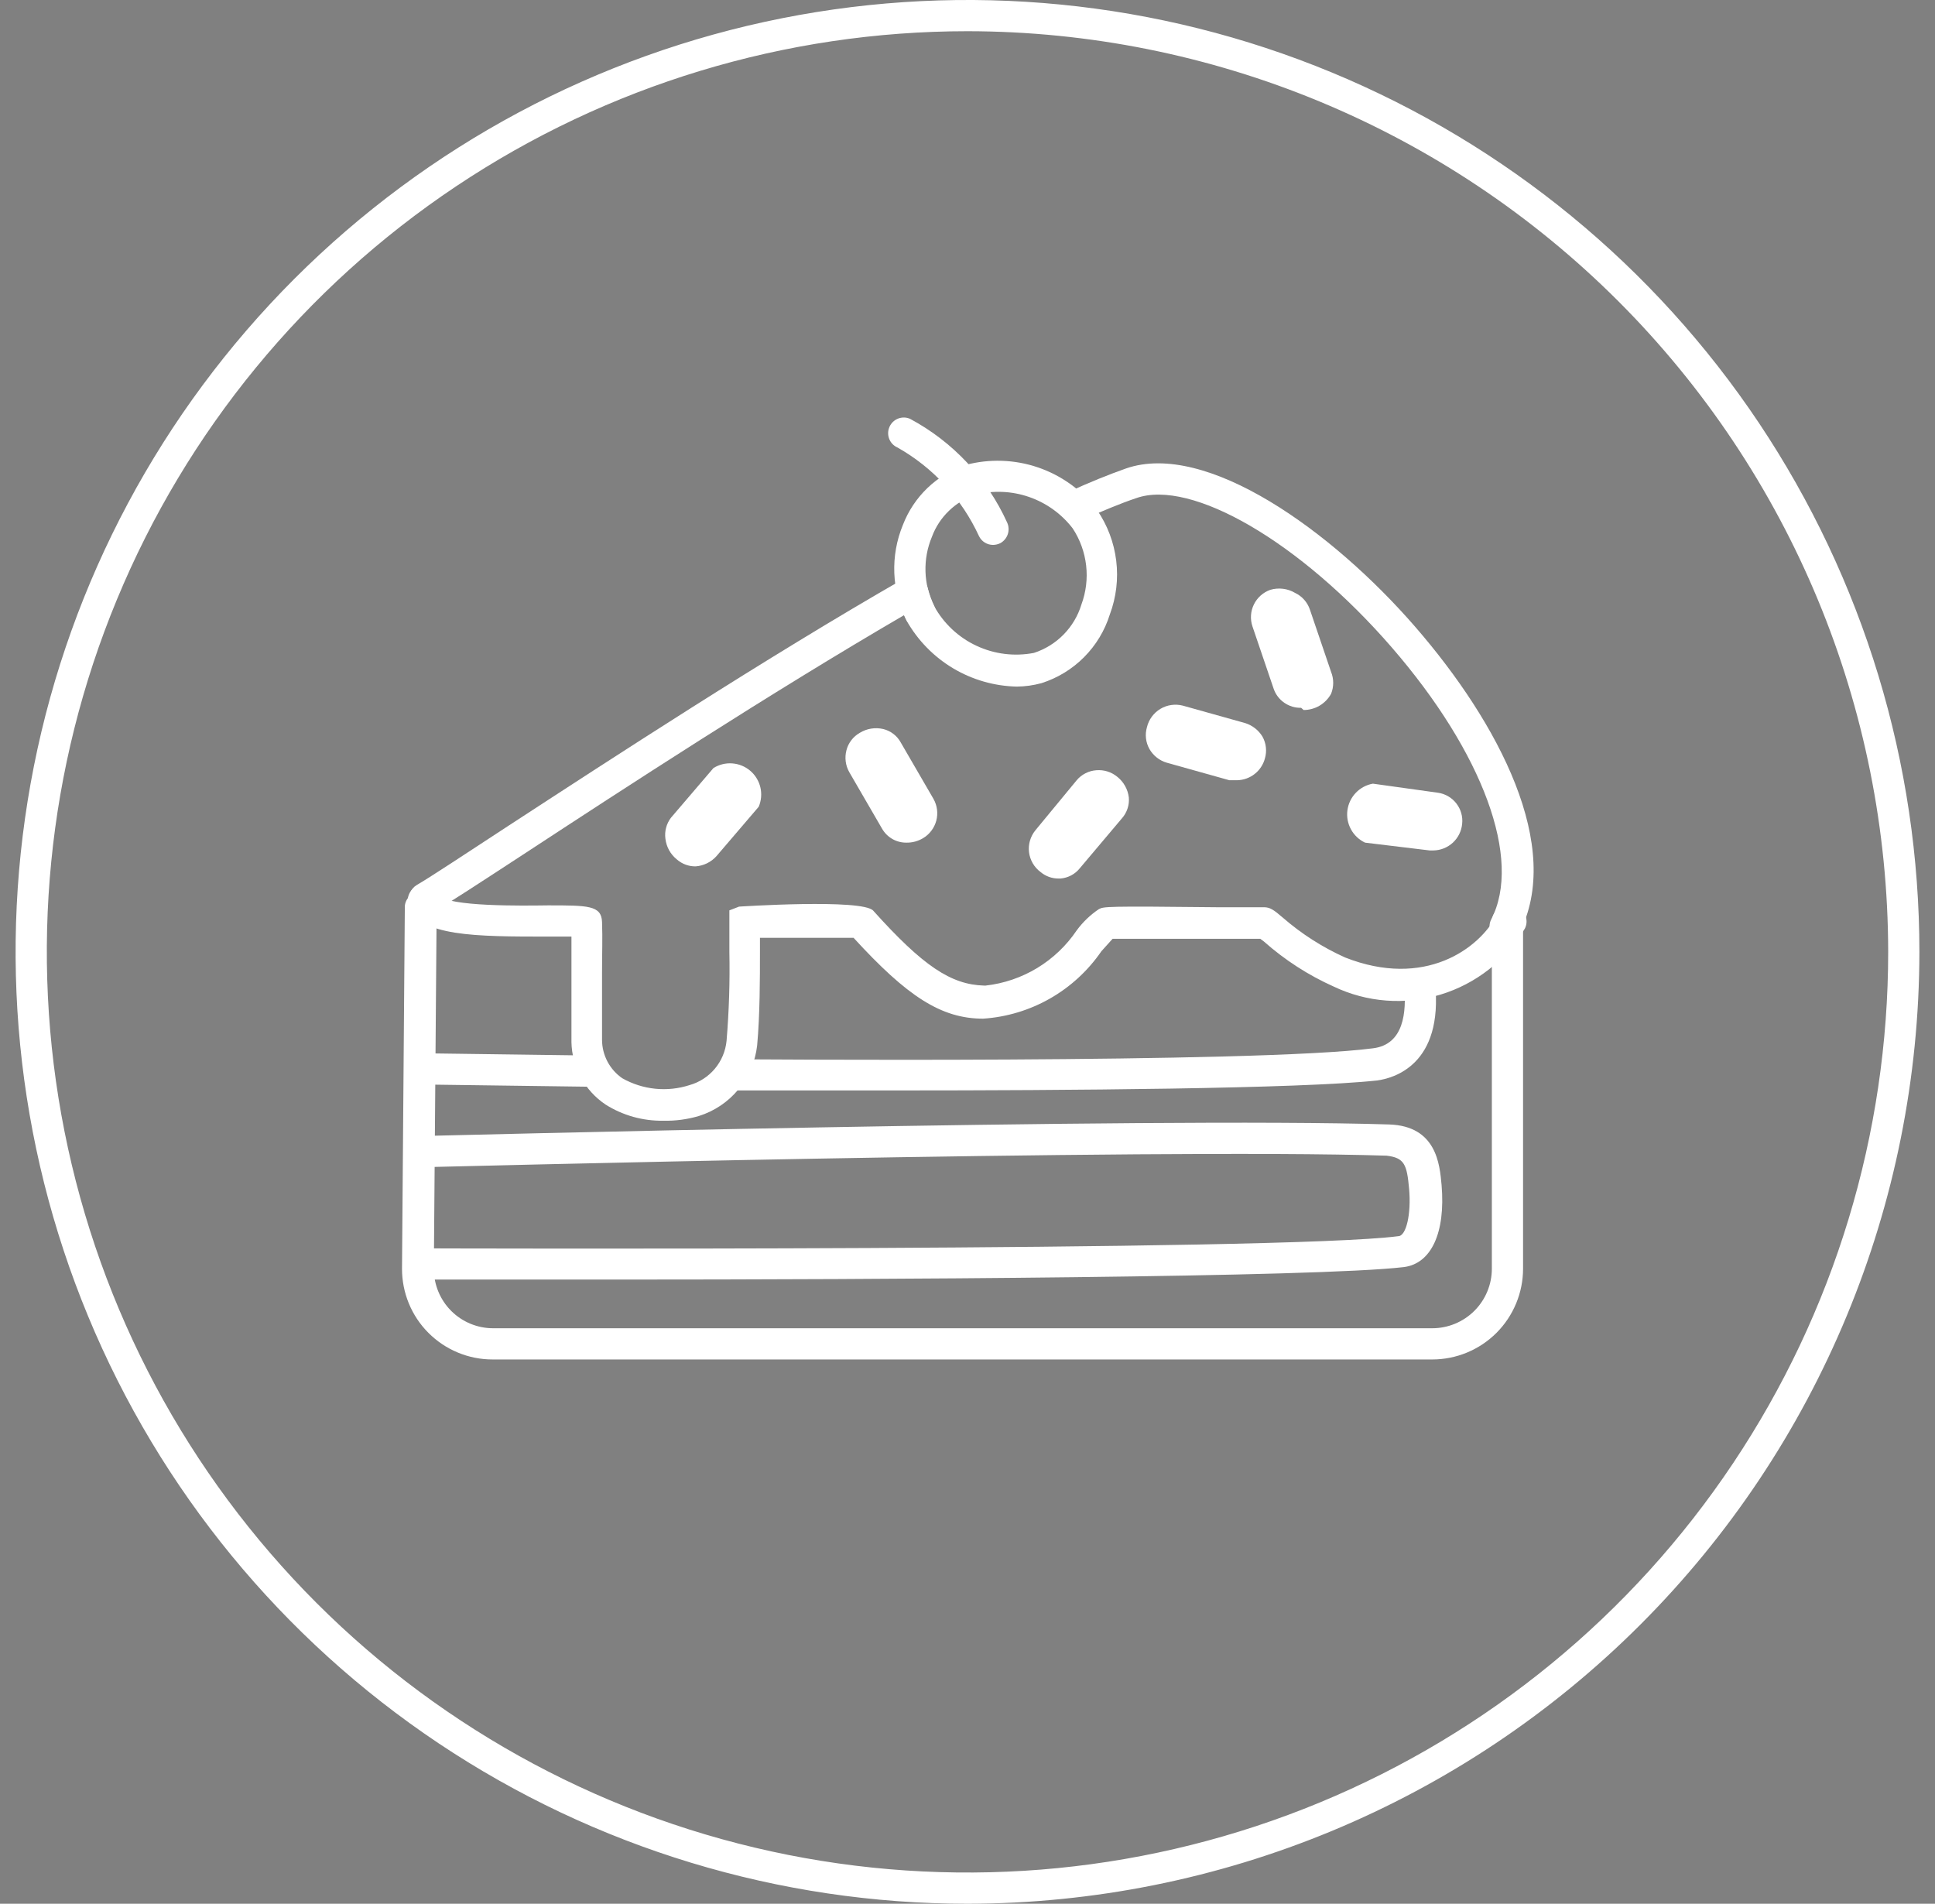 <svg width="62" height="61" viewBox="0 0 62 61" fill="none" xmlns="http://www.w3.org/2000/svg">
<rect x="0" y="0" width="62" height="61" fill="#808080" stroke="none"/>
<g clip-path="url(#clip0_6183_759)">
<path d="M45.891 43.56H15.781C15.399 43.56 15.021 43.485 14.669 43.338C14.316 43.192 13.996 42.977 13.727 42.707C13.457 42.437 13.244 42.116 13.099 41.763C12.954 41.41 12.88 41.032 12.881 40.65L12.971 29.09C12.967 29.021 12.979 28.953 13.005 28.889C13.031 28.825 13.071 28.768 13.121 28.721C13.172 28.674 13.232 28.639 13.298 28.618C13.363 28.597 13.433 28.591 13.501 28.6C13.566 28.6 13.631 28.613 13.691 28.638C13.751 28.663 13.805 28.701 13.851 28.747C13.897 28.794 13.932 28.849 13.957 28.909C13.98 28.97 13.992 29.035 13.991 29.1L13.901 40.66C13.901 41.164 14.101 41.647 14.457 42.004C14.814 42.36 15.297 42.56 15.801 42.56H45.891C46.397 42.56 46.883 42.359 47.242 42.001C47.6 41.642 47.801 41.157 47.801 40.65V29.53C47.801 29.397 47.854 29.27 47.947 29.176C48.041 29.083 48.168 29.03 48.301 29.03C48.434 29.03 48.561 29.083 48.654 29.176C48.748 29.27 48.801 29.397 48.801 29.53V40.65C48.801 41.422 48.494 42.162 47.949 42.708C47.403 43.253 46.663 43.56 45.891 43.56Z" fill="white"/>
<path d="M39.775 23.572L37.762 23.01C37.538 22.947 37.307 23.078 37.244 23.301L37.228 23.359C37.166 23.582 37.296 23.814 37.52 23.877L39.532 24.439C39.756 24.502 39.987 24.371 40.05 24.148L40.066 24.09C40.129 23.867 39.998 23.635 39.775 23.572Z" fill="black"/>
<path d="M39.64 25H39.39L37.39 24.44C37.153 24.372 36.952 24.214 36.83 24C36.77 23.895 36.733 23.778 36.719 23.658C36.705 23.538 36.716 23.416 36.75 23.3C36.779 23.179 36.832 23.064 36.906 22.964C36.98 22.863 37.073 22.778 37.18 22.714C37.287 22.65 37.406 22.607 37.53 22.59C37.653 22.572 37.779 22.579 37.9 22.61L39.9 23.17C40.129 23.243 40.324 23.395 40.45 23.6C40.509 23.706 40.547 23.822 40.56 23.942C40.574 24.062 40.564 24.184 40.53 24.3C40.478 24.497 40.363 24.673 40.202 24.799C40.042 24.925 39.844 24.996 39.64 25Z" fill="white"/>
<path d="M40.609 19.943L41.287 21.919C41.363 22.139 41.602 22.256 41.821 22.18L41.878 22.161C42.097 22.085 42.214 21.846 42.139 21.627L41.46 19.65C41.385 19.431 41.146 19.314 40.926 19.39L40.87 19.409C40.65 19.484 40.533 19.723 40.609 19.943Z" fill="black"/>
<path d="M41.69 22.68C41.497 22.684 41.309 22.628 41.151 22.518C40.992 22.409 40.873 22.252 40.81 22.07L40.13 20.07C40.053 19.839 40.069 19.587 40.176 19.369C40.282 19.15 40.471 18.982 40.7 18.9C40.833 18.86 40.972 18.849 41.11 18.866C41.248 18.883 41.381 18.929 41.5 19C41.609 19.052 41.708 19.126 41.788 19.217C41.869 19.308 41.931 19.415 41.97 19.53L42.65 21.53C42.74 21.755 42.74 22.005 42.65 22.23C42.563 22.388 42.436 22.519 42.281 22.611C42.126 22.702 41.95 22.75 41.77 22.75L41.69 22.68Z" fill="white"/>
<path d="M23.282 24.939L21.922 26.526C21.771 26.702 21.791 26.967 21.967 27.118L22.013 27.157C22.189 27.308 22.454 27.288 22.605 27.112L23.965 25.524C24.116 25.348 24.096 25.083 23.919 24.932L23.874 24.893C23.698 24.742 23.433 24.763 23.282 24.939Z" fill="black"/>
<path d="M22.29 27.76C22.07 27.764 21.856 27.685 21.69 27.54C21.587 27.458 21.502 27.357 21.438 27.242C21.375 27.127 21.335 27 21.32 26.87C21.289 26.632 21.354 26.391 21.5 26.2L22.86 24.61C23.041 24.497 23.252 24.445 23.464 24.461C23.677 24.477 23.878 24.56 24.04 24.698C24.202 24.836 24.315 25.023 24.364 25.23C24.412 25.437 24.393 25.654 24.31 25.85L22.95 27.44C22.779 27.627 22.543 27.741 22.29 27.76Z" fill="white"/>
<path d="M27.753 24.328L28.798 26.146C28.914 26.348 29.171 26.418 29.373 26.302L29.425 26.272C29.627 26.156 29.697 25.898 29.581 25.696L28.536 23.878C28.42 23.676 28.162 23.607 27.96 23.723L27.908 23.753C27.706 23.869 27.637 24.126 27.753 24.328Z" fill="black"/>
<path d="M29.051 27C28.891 27.003 28.733 26.963 28.594 26.884C28.455 26.804 28.34 26.689 28.261 26.55L27.211 24.74C27.091 24.527 27.059 24.276 27.121 24.04C27.151 23.922 27.205 23.812 27.279 23.716C27.352 23.62 27.445 23.54 27.551 23.48C27.775 23.343 28.045 23.3 28.301 23.36C28.419 23.389 28.53 23.442 28.626 23.516C28.723 23.59 28.803 23.683 28.861 23.79L29.911 25.6C30.031 25.813 30.062 26.064 29.999 26.3C29.935 26.535 29.781 26.737 29.571 26.86C29.413 26.953 29.234 27.002 29.051 27Z" fill="white"/>
<path d="M34.908 25.315L33.562 26.913C33.412 27.09 33.435 27.355 33.612 27.505L33.658 27.543C33.835 27.693 34.1 27.67 34.25 27.493L35.597 25.895C35.746 25.717 35.724 25.452 35.546 25.303L35.5 25.264C35.323 25.115 35.058 25.137 34.908 25.315Z" fill="black"/>
<path d="M33.929 28.15C33.714 28.154 33.504 28.079 33.339 27.94C33.238 27.865 33.153 27.769 33.09 27.66C33.027 27.551 32.986 27.43 32.971 27.304C32.956 27.179 32.967 27.052 33.003 26.931C33.039 26.81 33.099 26.697 33.179 26.6L34.499 25C34.577 24.907 34.673 24.831 34.782 24.776C34.89 24.721 35.008 24.688 35.129 24.68C35.372 24.66 35.612 24.735 35.799 24.89C36.004 25.053 36.137 25.29 36.169 25.55C36.18 25.671 36.166 25.792 36.128 25.907C36.09 26.023 36.029 26.129 35.949 26.22L34.599 27.82C34.524 27.914 34.43 27.992 34.323 28.049C34.217 28.105 34.1 28.14 33.979 28.15H33.929Z" fill="white"/>
<path d="M45.997 25.842L43.926 25.559C43.696 25.527 43.484 25.688 43.453 25.918L43.445 25.977C43.413 26.207 43.574 26.419 43.804 26.45L45.875 26.734C46.104 26.765 46.316 26.604 46.348 26.374L46.356 26.315C46.387 26.085 46.226 25.873 45.997 25.842Z" fill="black"/>
<path d="M45.929 27.25H45.809L43.739 27C43.547 26.91 43.389 26.761 43.287 26.574C43.185 26.388 43.145 26.174 43.173 25.963C43.201 25.753 43.295 25.557 43.442 25.403C43.588 25.25 43.78 25.147 43.989 25.11L46.069 25.4C46.304 25.432 46.517 25.555 46.662 25.742C46.808 25.928 46.875 26.165 46.849 26.4C46.827 26.63 46.721 26.844 46.552 27C46.382 27.157 46.16 27.246 45.929 27.25Z" fill="white"/>
<path d="M28.779 34.94C25.879 34.94 23.689 34.94 23.449 34.94C23.384 34.941 23.319 34.929 23.258 34.905C23.197 34.88 23.142 34.843 23.096 34.796C23.05 34.749 23.014 34.693 22.991 34.632C22.967 34.571 22.957 34.505 22.959 34.44C22.959 34.307 23.012 34.18 23.106 34.086C23.2 33.993 23.327 33.94 23.459 33.94C23.629 33.94 40.249 34.08 43.989 33.59C44.989 33.47 45.069 32.42 44.989 31.59C44.975 31.459 45.014 31.327 45.096 31.224C45.178 31.121 45.298 31.055 45.429 31.04C45.561 31.026 45.692 31.064 45.795 31.147C45.898 31.229 45.964 31.349 45.979 31.48C46.259 34.13 44.639 34.55 44.129 34.62C41.659 34.89 34.049 34.94 28.779 34.94Z" fill="white"/>
<path d="M19.73 41H13.5C13.367 41 13.24 40.947 13.146 40.854C13.053 40.76 13 40.633 13 40.5C13 40.367 13.053 40.24 13.146 40.147C13.24 40.053 13.367 40 13.5 40C13.78 40 41.06 40.1 44.8 39.61C45.06 39.61 45.22 38.89 45.15 38.1C45.08 37.31 45 37.1 44.43 37.03C36.81 36.79 13.75 37.4 13.52 37.4C13.391 37.4 13.267 37.35 13.173 37.261C13.08 37.171 13.025 37.049 13.02 36.92C13.017 36.854 13.028 36.787 13.051 36.725C13.075 36.663 13.11 36.605 13.156 36.557C13.201 36.509 13.256 36.47 13.317 36.443C13.378 36.416 13.444 36.401 13.51 36.4C13.74 36.4 36.83 35.79 44.51 36.03C46.03 36.08 46.13 37.31 46.19 37.97C46.32 39.5 45.86 40.49 44.98 40.6C42.2 40.93 28.11 41 19.73 41Z" fill="white"/>
<path d="M32.58 22C31.859 21.984 31.155 21.782 30.536 21.412C29.917 21.042 29.405 20.517 29.05 19.89C28.811 19.417 28.676 18.898 28.655 18.368C28.634 17.838 28.728 17.31 28.93 16.82C29.102 16.373 29.371 15.969 29.716 15.637C30.062 15.306 30.476 15.054 30.93 14.9C31.697 14.694 32.508 14.721 33.259 14.977C34.011 15.234 34.669 15.708 35.15 16.34C35.483 16.824 35.694 17.381 35.765 17.965C35.837 18.548 35.766 19.14 35.56 19.69C35.399 20.206 35.115 20.675 34.734 21.058C34.353 21.441 33.885 21.726 33.37 21.89C33.112 21.96 32.847 21.997 32.58 22ZM31.26 15.85C30.94 15.956 30.649 16.132 30.407 16.366C30.164 16.599 29.977 16.884 29.86 17.2C29.712 17.553 29.642 17.935 29.654 18.317C29.666 18.701 29.76 19.076 29.93 19.42C30.236 19.977 30.71 20.422 31.285 20.691C31.861 20.961 32.506 21.041 33.13 20.92C33.489 20.803 33.815 20.601 34.08 20.331C34.344 20.061 34.54 19.732 34.65 19.37C34.798 18.97 34.85 18.54 34.801 18.116C34.752 17.693 34.605 17.286 34.37 16.93C34.013 16.466 33.529 16.117 32.976 15.925C32.424 15.733 31.827 15.707 31.26 15.85Z" fill="white"/>
<path d="M18.82 34.82L13.58 34.75C13.514 34.749 13.45 34.734 13.389 34.708C13.329 34.682 13.275 34.644 13.229 34.597C13.184 34.549 13.148 34.493 13.124 34.432C13.1 34.371 13.089 34.306 13.09 34.24C13.088 34.175 13.101 34.109 13.125 34.048C13.15 33.988 13.187 33.933 13.234 33.887C13.281 33.841 13.336 33.805 13.398 33.782C13.459 33.758 13.524 33.747 13.59 33.75L18.83 33.82C18.963 33.82 19.09 33.873 19.183 33.967C19.277 34.06 19.33 34.187 19.33 34.32C19.327 34.454 19.273 34.581 19.177 34.674C19.082 34.768 18.953 34.82 18.82 34.82Z" fill="white"/>
<path d="M21.26 35.91C20.602 35.922 19.956 35.742 19.4 35.39C19.071 35.169 18.8 34.871 18.611 34.523C18.421 34.175 18.318 33.786 18.31 33.39C18.31 32.69 18.31 31.92 18.31 31.17C18.31 30.75 18.31 30.36 18.31 30.01H17.58C15.24 30.01 13.42 30.01 13.09 29.01C13.049 28.885 13.058 28.749 13.116 28.631C13.174 28.514 13.276 28.423 13.4 28.38C13.524 28.341 13.657 28.35 13.774 28.405C13.891 28.461 13.983 28.559 14.03 28.68C14.36 29.06 16.77 29.02 17.56 29.01C18.84 29.01 19.27 29.01 19.29 29.54C19.31 30.07 19.29 30.54 19.29 31.18C19.29 31.82 19.29 32.66 19.29 33.32C19.291 33.562 19.351 33.801 19.464 34.015C19.577 34.229 19.74 34.413 19.94 34.55C20.264 34.733 20.622 34.847 20.992 34.885C21.362 34.923 21.736 34.884 22.09 34.77C22.408 34.681 22.692 34.498 22.905 34.244C23.117 33.991 23.248 33.679 23.28 33.35C23.359 32.402 23.389 31.451 23.37 30.5C23.37 30.12 23.37 29.79 23.37 29.5V29.17L23.68 29.05C23.68 29.05 27.63 28.79 27.98 29.18C29.57 30.95 30.47 31.55 31.53 31.58H31.58C32.166 31.514 32.73 31.322 33.235 31.016C33.739 30.71 34.17 30.299 34.5 29.81C34.696 29.544 34.936 29.314 35.21 29.13C35.37 29.05 35.4 29.03 38.99 29.07H40.5C40.69 29.07 40.81 29.15 41.1 29.4C41.7 29.922 42.374 30.354 43.1 30.68C45.64 31.68 47.4 30.41 47.97 29.3C47.999 29.241 48.039 29.188 48.089 29.145C48.138 29.101 48.196 29.068 48.258 29.048C48.321 29.027 48.387 29.02 48.452 29.025C48.518 29.03 48.582 29.049 48.64 29.08C48.758 29.14 48.847 29.244 48.888 29.37C48.929 29.495 48.919 29.632 48.86 29.75C48.255 30.769 47.29 31.525 46.156 31.869C45.022 32.213 43.8 32.121 42.73 31.61C41.918 31.246 41.166 30.76 40.5 30.17L40.38 30.08H39.01C37.91 30.08 36.13 30.08 35.65 30.08L35.29 30.48C34.862 31.103 34.299 31.621 33.643 31.995C32.987 32.369 32.254 32.59 31.5 32.64C30.16 32.64 29.07 31.93 27.35 30.05C26.83 30.05 25.16 30.05 24.35 30.05C24.35 30.19 24.35 30.34 24.35 30.5C24.35 31.35 24.35 32.5 24.26 33.5C24.201 34.017 23.992 34.506 23.66 34.907C23.328 35.309 22.887 35.605 22.39 35.76C22.023 35.868 21.642 35.919 21.26 35.91Z" fill="white"/>
<path d="M31.819 17.46C31.725 17.46 31.634 17.434 31.554 17.385C31.474 17.335 31.41 17.264 31.369 17.18C30.819 15.983 29.906 14.989 28.759 14.34C28.699 14.314 28.644 14.276 28.598 14.229C28.552 14.181 28.516 14.126 28.492 14.064C28.468 14.003 28.456 13.937 28.457 13.871C28.458 13.805 28.473 13.74 28.499 13.68C28.525 13.62 28.563 13.565 28.61 13.519C28.658 13.473 28.714 13.437 28.775 13.413C28.836 13.389 28.902 13.377 28.968 13.378C29.034 13.379 29.099 13.394 29.159 13.42C30.532 14.155 31.625 15.322 32.269 16.74C32.325 16.86 32.332 16.997 32.289 17.122C32.246 17.247 32.157 17.35 32.039 17.41C31.97 17.442 31.895 17.459 31.819 17.46Z" fill="white"/>
<path d="M13.6 29.29C13.491 29.289 13.386 29.252 13.299 29.185C13.213 29.119 13.151 29.025 13.123 28.92C13.094 28.814 13.101 28.703 13.142 28.602C13.184 28.501 13.257 28.416 13.35 28.36C13.83 28.08 14.91 27.36 16.29 26.46C19.56 24.33 24.5 21.1 29 18.52C29.069 18.486 29.144 18.468 29.22 18.468C29.297 18.468 29.372 18.486 29.44 18.52C29.512 18.55 29.575 18.597 29.625 18.656C29.676 18.715 29.712 18.785 29.73 18.86C29.779 19.049 29.846 19.234 29.93 19.41C29.962 19.468 29.981 19.532 29.987 19.598C29.994 19.664 29.987 19.731 29.968 19.794C29.948 19.857 29.916 19.916 29.874 19.967C29.831 20.018 29.779 20.059 29.72 20.09C29.603 20.148 29.468 20.158 29.343 20.119C29.219 20.08 29.114 19.994 29.05 19.88C29.02 19.825 28.993 19.769 28.97 19.71C24.64 22.23 19.97 25.28 16.84 27.33C15.4 28.27 14.35 28.96 13.84 29.25C13.766 29.285 13.682 29.299 13.6 29.29Z" fill="white"/>
<path d="M48.23 30.19C48.149 30.191 48.07 30.17 48 30.13C47.882 30.07 47.793 29.966 47.751 29.84C47.71 29.715 47.72 29.578 47.78 29.46C48.78 27.54 47.52 24.12 44.59 20.74C41.66 17.36 38.17 15.34 36.41 15.96C35.9 16.13 35.31 16.38 34.65 16.67C34.591 16.698 34.527 16.715 34.461 16.718C34.396 16.721 34.331 16.712 34.269 16.689C34.207 16.667 34.151 16.633 34.103 16.588C34.055 16.543 34.017 16.49 33.99 16.43C33.935 16.308 33.931 16.169 33.977 16.044C34.024 15.918 34.118 15.817 34.24 15.76C34.92 15.45 35.54 15.2 36.08 15.01C38.65 14.12 42.68 17.01 45.35 20.09C48.02 23.17 50.11 27.14 48.67 29.92C48.628 30.001 48.565 30.069 48.487 30.116C48.41 30.164 48.321 30.189 48.23 30.19Z" fill="white"/>
<path d="M31 61C24.968 61 19.071 59.211 14.055 55.86C9.039 52.508 5.13 47.745 2.822 42.172C0.513 36.599 -0.091 30.466 1.086 24.55C2.263 18.633 5.168 13.199 9.433 8.933C13.699 4.668 19.133 1.763 25.05 0.586C30.966 -0.591 37.099 0.013 42.672 2.322C48.245 4.63 53.008 8.539 56.36 13.555C59.711 18.571 61.5 24.468 61.5 30.5C61.492 38.587 58.276 46.34 52.558 52.058C46.84 57.776 39.087 60.992 31 61ZM31 1C25.166 1 19.462 2.73 14.611 5.972C9.759 9.213 5.978 13.82 3.746 19.211C1.513 24.601 0.929 30.533 2.067 36.255C3.205 41.978 6.015 47.234 10.14 51.36C14.266 55.485 19.522 58.295 25.245 59.433C30.967 60.571 36.899 59.987 42.289 57.755C47.68 55.522 52.287 51.741 55.528 46.889C58.77 42.038 60.5 36.335 60.5 30.5C60.492 22.679 57.382 15.18 51.851 9.649C46.32 4.119 38.822 1.008 31 1Z" fill="white"/>
</g>
<defs>
<clipPath id="clip0_6183_759">
<rect width="61" height="61" fill="white" transform="translate(0.5)"/>
</clipPath>
</defs>
</svg>
